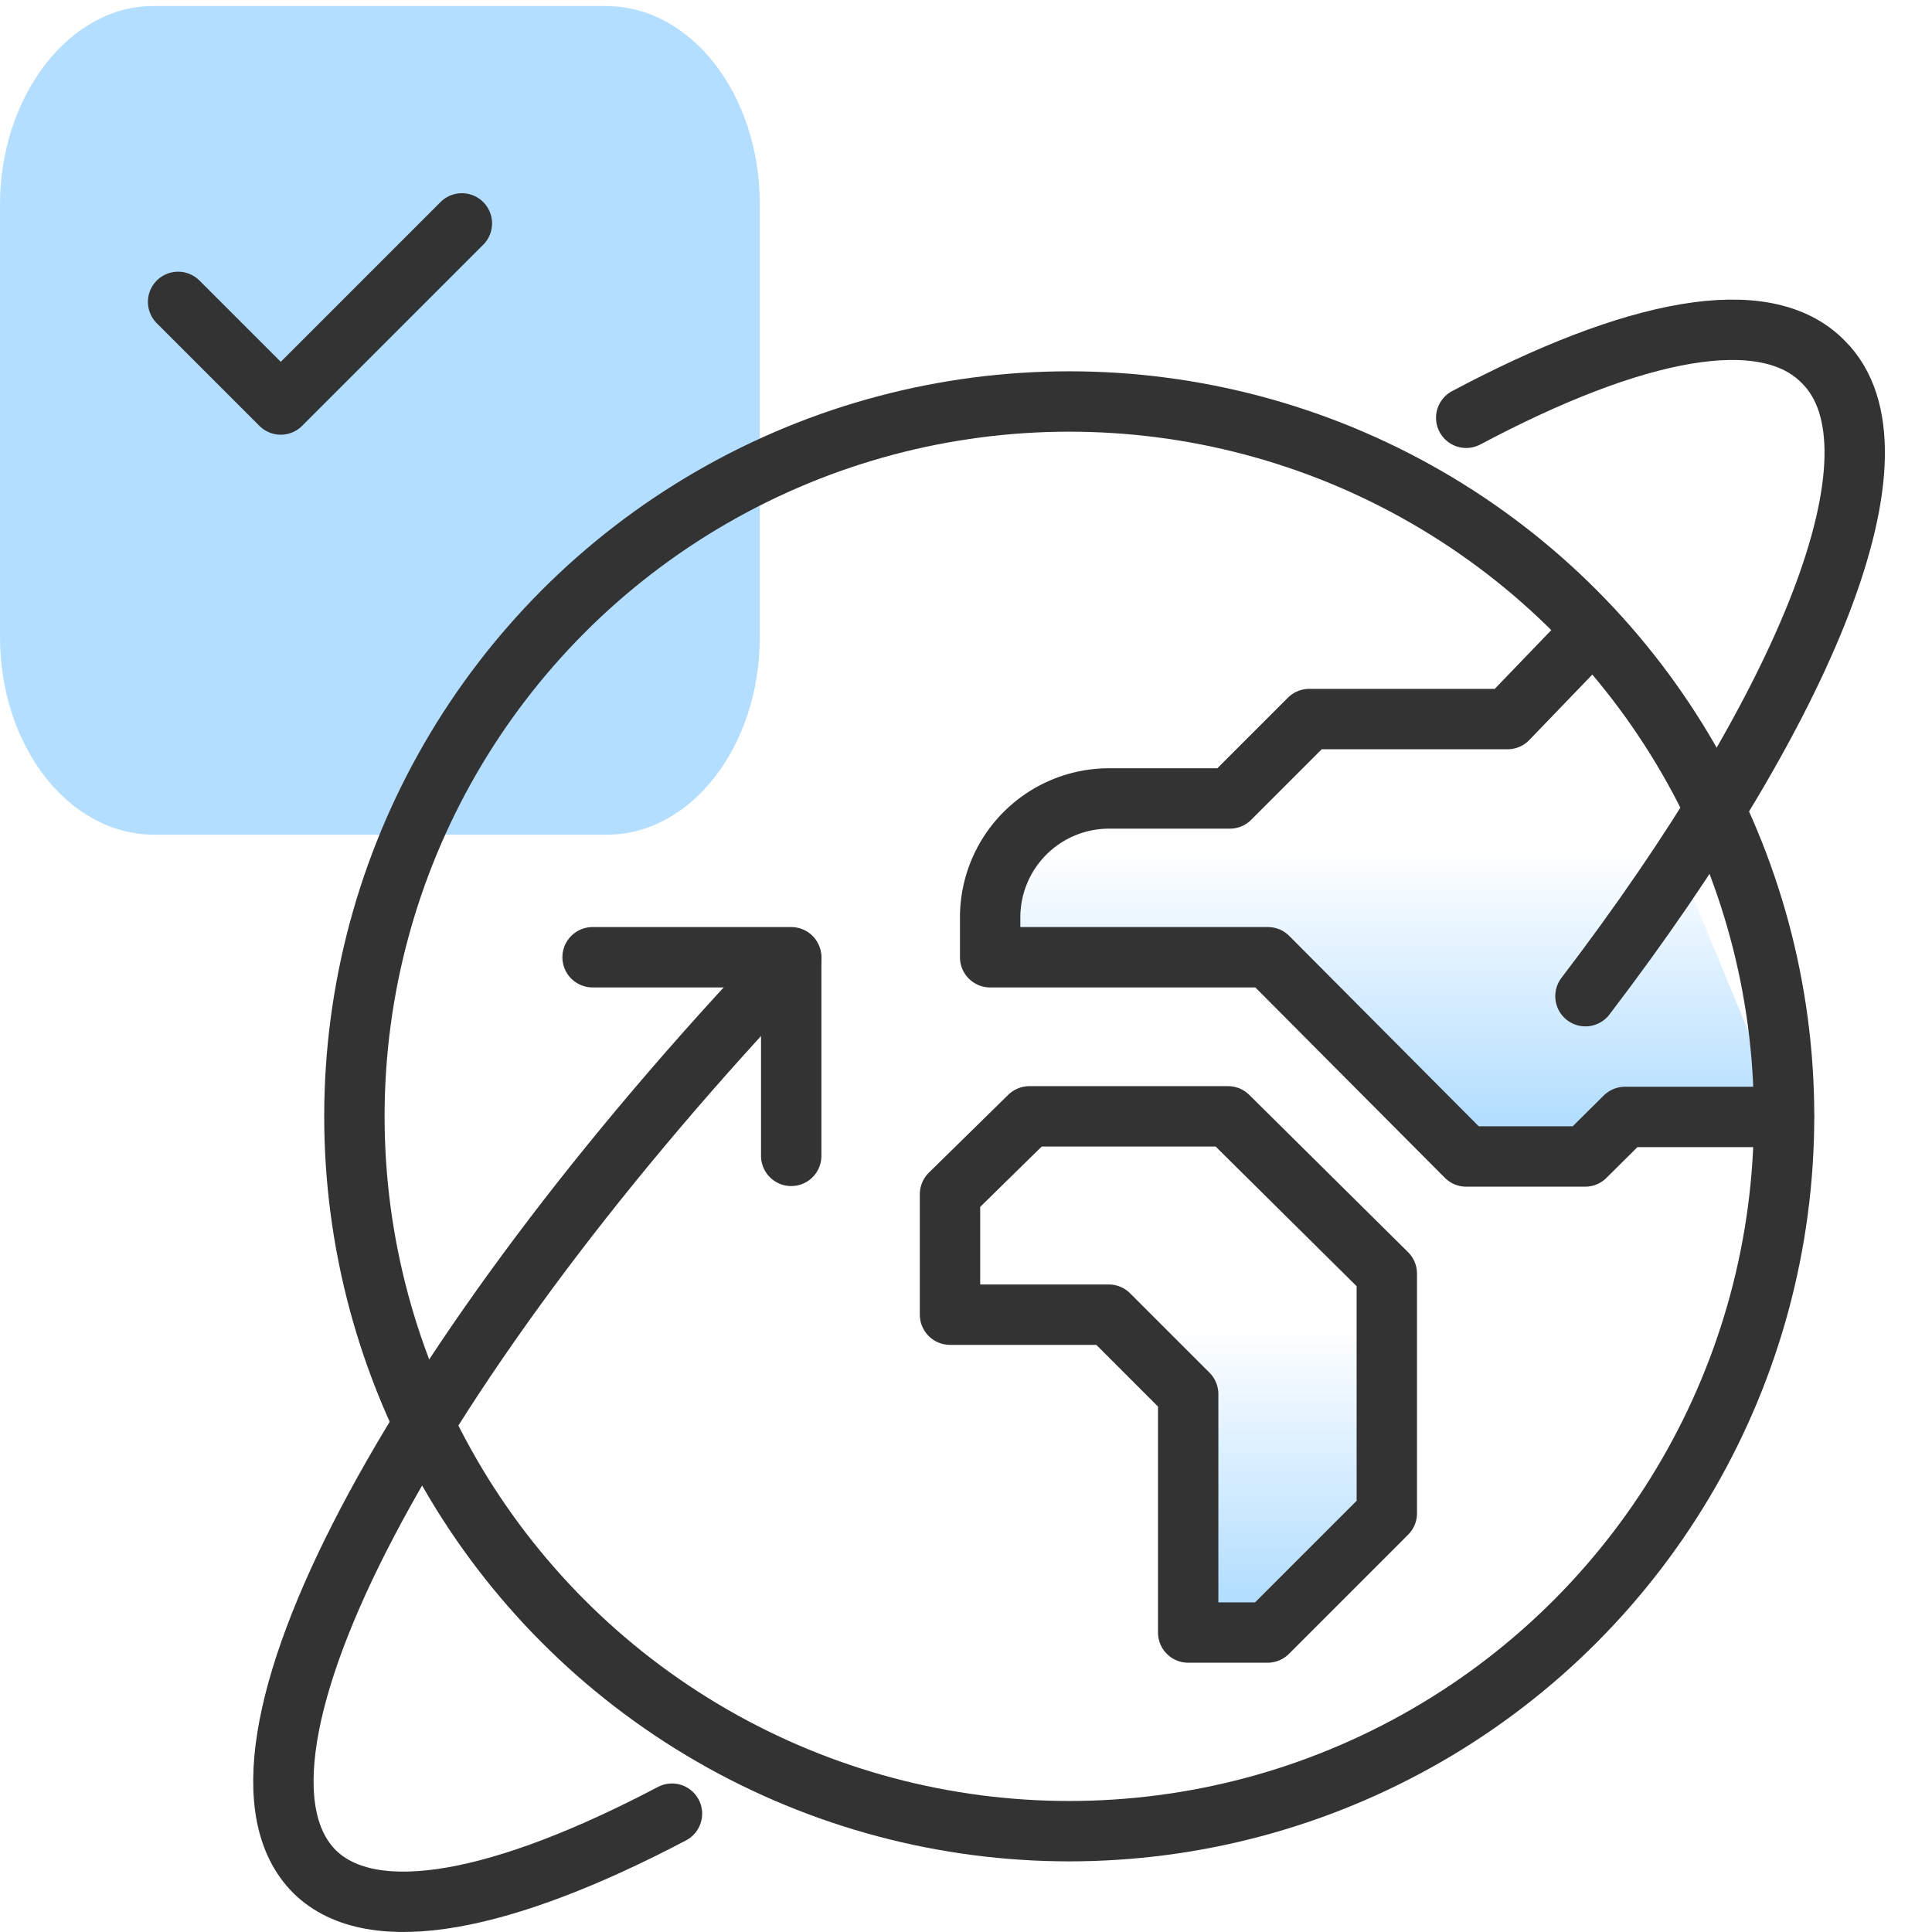<svg id="Layer_1" data-name="Layer 1" xmlns="http://www.w3.org/2000/svg" xmlns:xlink="http://www.w3.org/1999/xlink" viewBox="0 0 64 64"><defs><style>.cls-1{fill:#b3deff;}.cls-2{fill:none;stroke:#333;stroke-linecap:round;stroke-linejoin:round;stroke-width:2px;}.cls-3{fill:url(#linear-gradient);}.cls-4{fill:url(#linear-gradient-2);}</style><linearGradient id="linear-gradient" x1="45.94" y1="38.29" x2="45.94" y2="21.13" gradientUnits="userSpaceOnUse"><stop offset="0.07" stop-color="#b3deff"/><stop offset="0.59" stop-color="#b3deff" stop-opacity="0"/></linearGradient><linearGradient id="linear-gradient-2" x1="38.7" y1="54.07" x2="38.7" y2="36.98" xlink:href="#linear-gradient"/></defs><path class="cls-1" d="M25.17,21.09V6.77c0-3.65-2.28-6.57-5.1-6.57h-15C2.28.2,0,3.21,0,6.77V21.09c0,3.64,2.28,6.56,5.11,6.56h15C22.89,27.65,25.17,24.73,25.17,21.09Z"/><polyline class="cls-2" points="5.9 10 9.3 13.4 15.3 7.4"/><path class="cls-3" d="M59.09,37H53.83l-1.32,1.31H48.57L42,31.71h-9.2V30.4a3.94,3.94,0,0,1,3.94-3.95h4l2.63-2.63h6.57l2.59-2.69"/><polygon class="cls-4" points="41.99 54.08 39.36 54.08 39.36 46.18 36.73 43.55 31.47 43.55 31.47 39.56 34.1 36.98 40.68 36.98 45.94 42.19 45.94 50.13 41.99 54.08"/><path class="cls-2" d="M59.09,37H53.83l-1.32,1.31H48.57L42,31.71h-9.2V30.4a3.94,3.94,0,0,1,3.94-3.95h4l2.63-2.63h6.57l2.59-2.69"/><polygon class="cls-2" points="41.99 54.08 39.36 54.08 39.36 46.18 36.73 43.55 31.47 43.55 31.47 39.56 34.1 36.98 40.68 36.98 45.94 42.19 45.94 50.13 41.99 54.08"/><circle class="cls-2" cx="35.42" cy="36.98" r="23.68"/><path class="cls-2" d="M22.26,60.08C16.71,63,12.35,63.9,10.42,62c-3.8-3.8,3.21-17,15.79-30.22"/><path class="cls-2" d="M48.57,13.84C54.12,10.89,58.48,10,60.41,12c2.9,2.9-.51,11.33-7.89,21"/><polyline class="cls-2" points="19.63 31.71 26.21 31.71 26.21 38.29"/></svg>